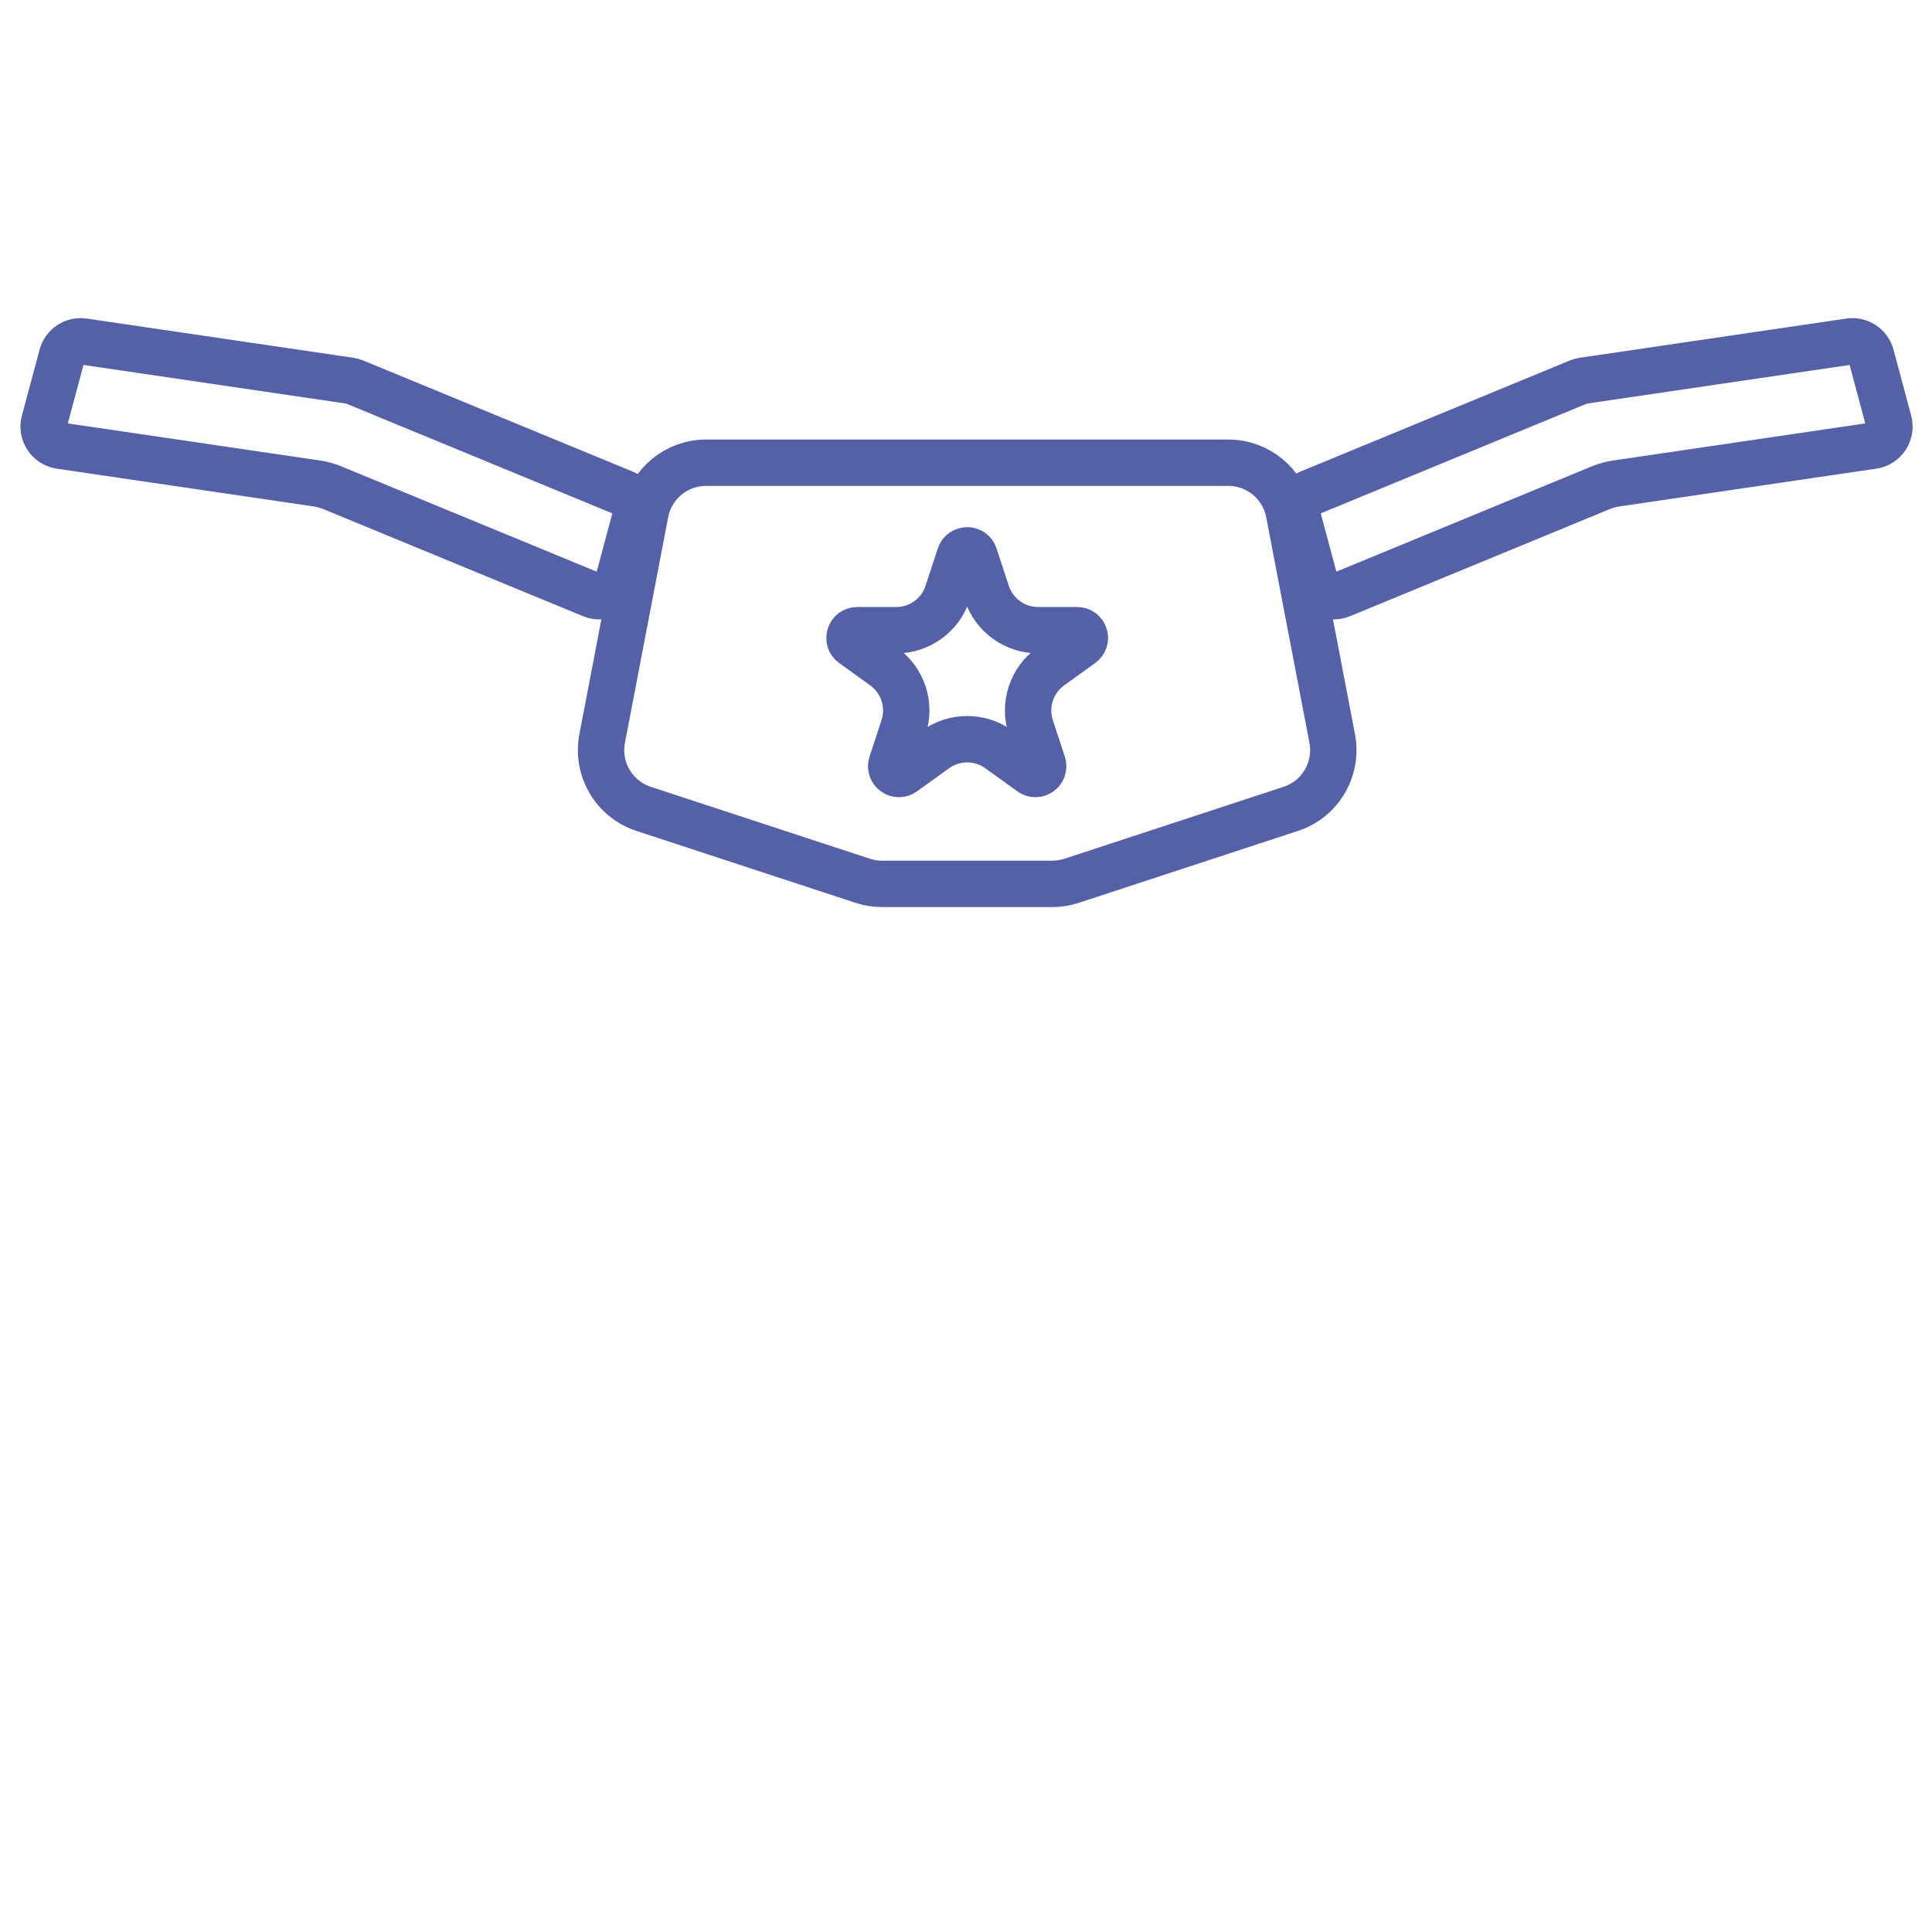 <?xml version="1.0" encoding="UTF-8"?>
<svg xmlns="http://www.w3.org/2000/svg" width="500" height="500" viewBox="0 0 500 500" fill="none">
  <rect width="500" height="500"></rect>
  <mask id="path-1-inside-1_311_1237">
    <rect x="221.307" y="223.747" width="57" height="205" rx="11"></rect>
  </mask>
  <rect x="221.307" y="223.747" width="57" height="205" rx="11" stroke="#5460A8" stroke-width="24" mask="url(#path-1-inside-1_311_1237)"></rect>
  <path d="M484.24 92.036L488.816 109.111C489.59 112 487.672 114.917 484.714 115.352L418.269 125.126C416.894 125.328 415.548 125.699 414.263 126.229L347.086 153.93C344.297 155.08 341.131 153.516 340.351 150.602L335.785 133.562C335.134 131.135 336.386 128.603 338.708 127.645L408.529 98.853C408.908 98.697 409.303 98.588 409.708 98.529L478.683 88.383C481.194 88.014 483.583 89.584 484.24 92.036Z" stroke="#5460A8" stroke-width="12"></path>
  <path d="M16.04 92.036L11.464 109.111C10.69 112 12.608 114.917 15.566 115.352L82.01 125.126C83.386 125.328 84.732 125.699 86.017 126.229L153.193 153.93C155.983 155.08 159.148 153.516 159.929 150.602L164.495 133.562C165.145 131.135 163.894 128.603 161.572 127.645L91.75 98.853C91.372 98.697 90.976 98.588 90.572 98.529L21.597 88.383C19.086 88.014 16.696 89.584 16.04 92.036Z" stroke="#5460A8" stroke-width="12"></path>
  <path d="M182.738 119.747H317.875C325.551 119.747 332.145 125.198 333.589 132.737L344.773 191.123C346.287 199.028 341.694 206.827 334.047 209.336L277.322 227.95C275.712 228.478 274.028 228.747 272.333 228.747H228.28C226.585 228.747 224.902 228.478 223.291 227.95L166.566 209.336C158.919 206.827 154.326 199.028 155.84 191.123L167.024 132.737C168.468 125.198 175.062 119.747 182.738 119.747Z" stroke="#5460A8" stroke-width="12"></path>
  <path d="M252.207 143.804L255.372 153.458C257.257 159.209 262.624 163.097 268.675 163.097H278.765C280.706 163.097 281.509 165.585 279.933 166.72L271.895 172.508C266.944 176.073 264.872 182.433 266.772 188.231L269.872 197.685C270.475 199.524 268.373 201.062 266.803 199.931L258.487 193.943C253.601 190.425 247.012 190.425 242.126 193.943L233.81 199.931C232.24 201.062 230.138 199.524 230.741 197.685L233.841 188.231C235.741 182.433 233.669 176.073 228.718 172.508L220.68 166.72C219.104 165.585 219.907 163.097 221.848 163.097H231.938C237.989 163.097 243.356 159.209 245.241 153.458L248.406 143.804C249.008 141.968 251.605 141.968 252.207 143.804Z" stroke="#5460A8" stroke-width="12"></path>
</svg>
